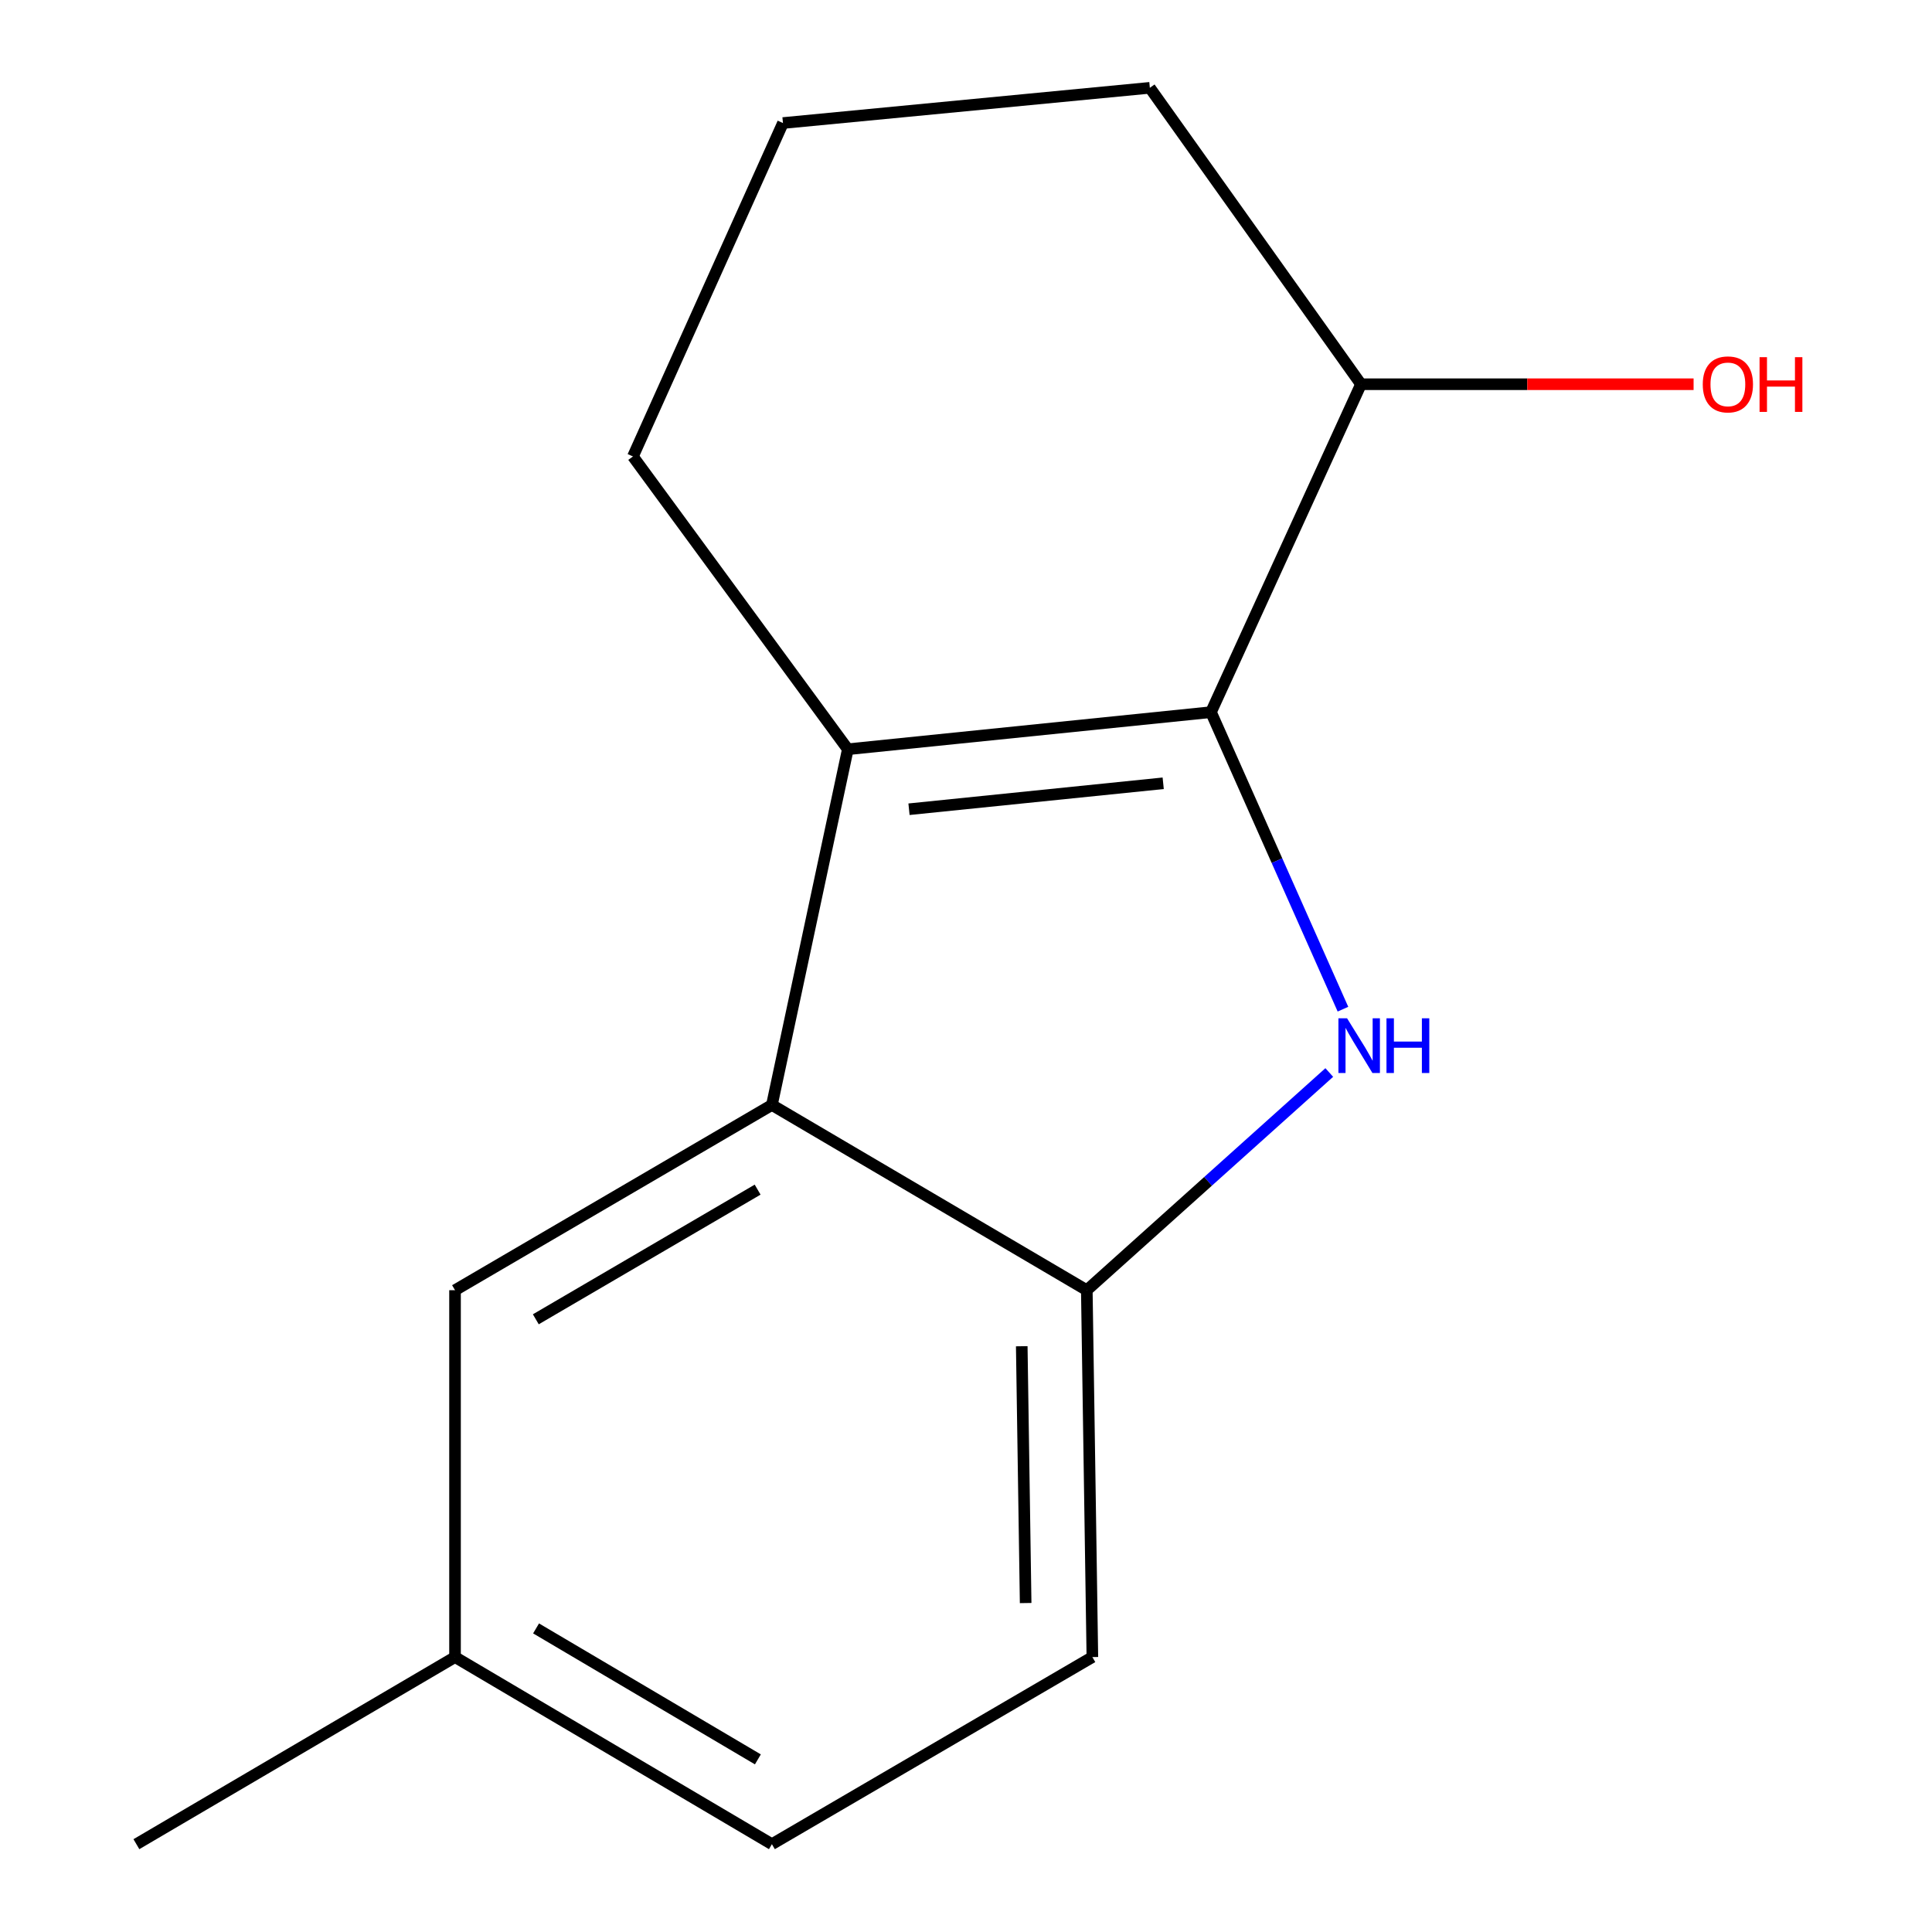 <?xml version='1.0' encoding='iso-8859-1'?>
<svg version='1.1' baseProfile='full'
              xmlns='http://www.w3.org/2000/svg'
                      xmlns:rdkit='http://www.rdkit.org/xml'
                      xmlns:xlink='http://www.w3.org/1999/xlink'
                  xml:space='preserve'
width='1000px' height='1000px' viewBox='0 0 1000 1000'>
<!-- END OF HEADER -->
<rect style='opacity:1.0;fill:#FFFFFF;stroke:none' width='1000' height='1000' x='0' y='0'> </rect>
<path class='bond-0' d='M 626.8,368.614 L 660.956,445.481' style='fill:none;fill-rule:evenodd;stroke:#000000;stroke-width:6px;stroke-linecap:butt;stroke-linejoin:miter;stroke-opacity:1' />
<path class='bond-0' d='M 660.956,445.481 L 695.112,522.349' style='fill:none;fill-rule:evenodd;stroke:#0000FF;stroke-width:6px;stroke-linecap:butt;stroke-linejoin:miter;stroke-opacity:1' />
<path class='bond-1' d='M 626.8,368.614 L 438.835,387.808' style='fill:none;fill-rule:evenodd;stroke:#000000;stroke-width:6px;stroke-linecap:butt;stroke-linejoin:miter;stroke-opacity:1' />
<path class='bond-1' d='M 602.07,405.423 L 470.495,418.859' style='fill:none;fill-rule:evenodd;stroke:#000000;stroke-width:6px;stroke-linecap:butt;stroke-linejoin:miter;stroke-opacity:1' />
<path class='bond-5' d='M 626.8,368.614 L 704.449,198.877' style='fill:none;fill-rule:evenodd;stroke:#000000;stroke-width:6px;stroke-linecap:butt;stroke-linejoin:miter;stroke-opacity:1' />
<path class='bond-3' d='M 688.026,555.127 L 625.277,611.465' style='fill:none;fill-rule:evenodd;stroke:#0000FF;stroke-width:6px;stroke-linecap:butt;stroke-linejoin:miter;stroke-opacity:1' />
<path class='bond-3' d='M 625.277,611.465 L 562.528,667.804' style='fill:none;fill-rule:evenodd;stroke:#000000;stroke-width:6px;stroke-linecap:butt;stroke-linejoin:miter;stroke-opacity:1' />
<path class='bond-2' d='M 438.835,387.808 L 399.537,571.927' style='fill:none;fill-rule:evenodd;stroke:#000000;stroke-width:6px;stroke-linecap:butt;stroke-linejoin:miter;stroke-opacity:1' />
<path class='bond-7' d='M 438.835,387.808 L 327.61,236.262' style='fill:none;fill-rule:evenodd;stroke:#000000;stroke-width:6px;stroke-linecap:butt;stroke-linejoin:miter;stroke-opacity:1' />
<path class='bond-4' d='M 399.537,571.927 L 235.522,667.804' style='fill:none;fill-rule:evenodd;stroke:#000000;stroke-width:6px;stroke-linecap:butt;stroke-linejoin:miter;stroke-opacity:1' />
<path class='bond-4' d='M 392.147,615.753 L 277.337,682.867' style='fill:none;fill-rule:evenodd;stroke:#000000;stroke-width:6px;stroke-linecap:butt;stroke-linejoin:miter;stroke-opacity:1' />
<path class='bond-14' d='M 399.537,571.927 L 562.528,667.804' style='fill:none;fill-rule:evenodd;stroke:#000000;stroke-width:6px;stroke-linecap:butt;stroke-linejoin:miter;stroke-opacity:1' />
<path class='bond-6' d='M 562.528,667.804 L 565.408,857.702' style='fill:none;fill-rule:evenodd;stroke:#000000;stroke-width:6px;stroke-linecap:butt;stroke-linejoin:miter;stroke-opacity:1' />
<path class='bond-6' d='M 528.858,696.806 L 530.874,829.734' style='fill:none;fill-rule:evenodd;stroke:#000000;stroke-width:6px;stroke-linecap:butt;stroke-linejoin:miter;stroke-opacity:1' />
<path class='bond-8' d='M 235.522,667.804 L 235.522,857.702' style='fill:none;fill-rule:evenodd;stroke:#000000;stroke-width:6px;stroke-linecap:butt;stroke-linejoin:miter;stroke-opacity:1' />
<path class='bond-10' d='M 704.449,198.877 L 790.525,198.877' style='fill:none;fill-rule:evenodd;stroke:#000000;stroke-width:6px;stroke-linecap:butt;stroke-linejoin:miter;stroke-opacity:1' />
<path class='bond-10' d='M 790.525,198.877 L 876.6,198.877' style='fill:none;fill-rule:evenodd;stroke:#FF0000;stroke-width:6px;stroke-linecap:butt;stroke-linejoin:miter;stroke-opacity:1' />
<path class='bond-12' d='M 704.449,198.877 L 595.157,45.455' style='fill:none;fill-rule:evenodd;stroke:#000000;stroke-width:6px;stroke-linecap:butt;stroke-linejoin:miter;stroke-opacity:1' />
<path class='bond-9' d='M 565.408,857.702 L 399.537,954.545' style='fill:none;fill-rule:evenodd;stroke:#000000;stroke-width:6px;stroke-linecap:butt;stroke-linejoin:miter;stroke-opacity:1' />
<path class='bond-15' d='M 327.61,236.262 L 405.259,63.683' style='fill:none;fill-rule:evenodd;stroke:#000000;stroke-width:6px;stroke-linecap:butt;stroke-linejoin:miter;stroke-opacity:1' />
<path class='bond-13' d='M 235.522,857.702 L 70.598,954.545' style='fill:none;fill-rule:evenodd;stroke:#000000;stroke-width:6px;stroke-linecap:butt;stroke-linejoin:miter;stroke-opacity:1' />
<path class='bond-16' d='M 235.522,857.702 L 399.537,954.545' style='fill:none;fill-rule:evenodd;stroke:#000000;stroke-width:6px;stroke-linecap:butt;stroke-linejoin:miter;stroke-opacity:1' />
<path class='bond-16' d='M 277.466,842.859 L 392.276,910.65' style='fill:none;fill-rule:evenodd;stroke:#000000;stroke-width:6px;stroke-linecap:butt;stroke-linejoin:miter;stroke-opacity:1' />
<path class='bond-11' d='M 405.259,63.683 L 595.157,45.455' style='fill:none;fill-rule:evenodd;stroke:#000000;stroke-width:6px;stroke-linecap:butt;stroke-linejoin:miter;stroke-opacity:1' />
<path  class='atom-1' d='M 697.242 527.071
L 706.522 542.071
Q 707.442 543.551, 708.922 546.231
Q 710.402 548.911, 710.482 549.071
L 710.482 527.071
L 714.242 527.071
L 714.242 555.391
L 710.362 555.391
L 700.402 538.991
Q 699.242 537.071, 698.002 534.871
Q 696.802 532.671, 696.442 531.991
L 696.442 555.391
L 692.762 555.391
L 692.762 527.071
L 697.242 527.071
' fill='#0000FF'/>
<path  class='atom-1' d='M 717.642 527.071
L 721.482 527.071
L 721.482 539.111
L 735.962 539.111
L 735.962 527.071
L 739.802 527.071
L 739.802 555.391
L 735.962 555.391
L 735.962 542.311
L 721.482 542.311
L 721.482 555.391
L 717.642 555.391
L 717.642 527.071
' fill='#0000FF'/>
<path  class='atom-11' d='M 881.347 198.957
Q 881.347 192.157, 884.707 188.357
Q 888.067 184.557, 894.347 184.557
Q 900.627 184.557, 903.987 188.357
Q 907.347 192.157, 907.347 198.957
Q 907.347 205.837, 903.947 209.757
Q 900.547 213.637, 894.347 213.637
Q 888.107 213.637, 884.707 209.757
Q 881.347 205.877, 881.347 198.957
M 894.347 210.437
Q 898.667 210.437, 900.987 207.557
Q 903.347 204.637, 903.347 198.957
Q 903.347 193.397, 900.987 190.597
Q 898.667 187.757, 894.347 187.757
Q 890.027 187.757, 887.667 190.557
Q 885.347 193.357, 885.347 198.957
Q 885.347 204.677, 887.667 207.557
Q 890.027 210.437, 894.347 210.437
' fill='#FF0000'/>
<path  class='atom-11' d='M 910.747 184.877
L 914.587 184.877
L 914.587 196.917
L 929.067 196.917
L 929.067 184.877
L 932.907 184.877
L 932.907 213.197
L 929.067 213.197
L 929.067 200.117
L 914.587 200.117
L 914.587 213.197
L 910.747 213.197
L 910.747 184.877
' fill='#FF0000'/>
</svg>
